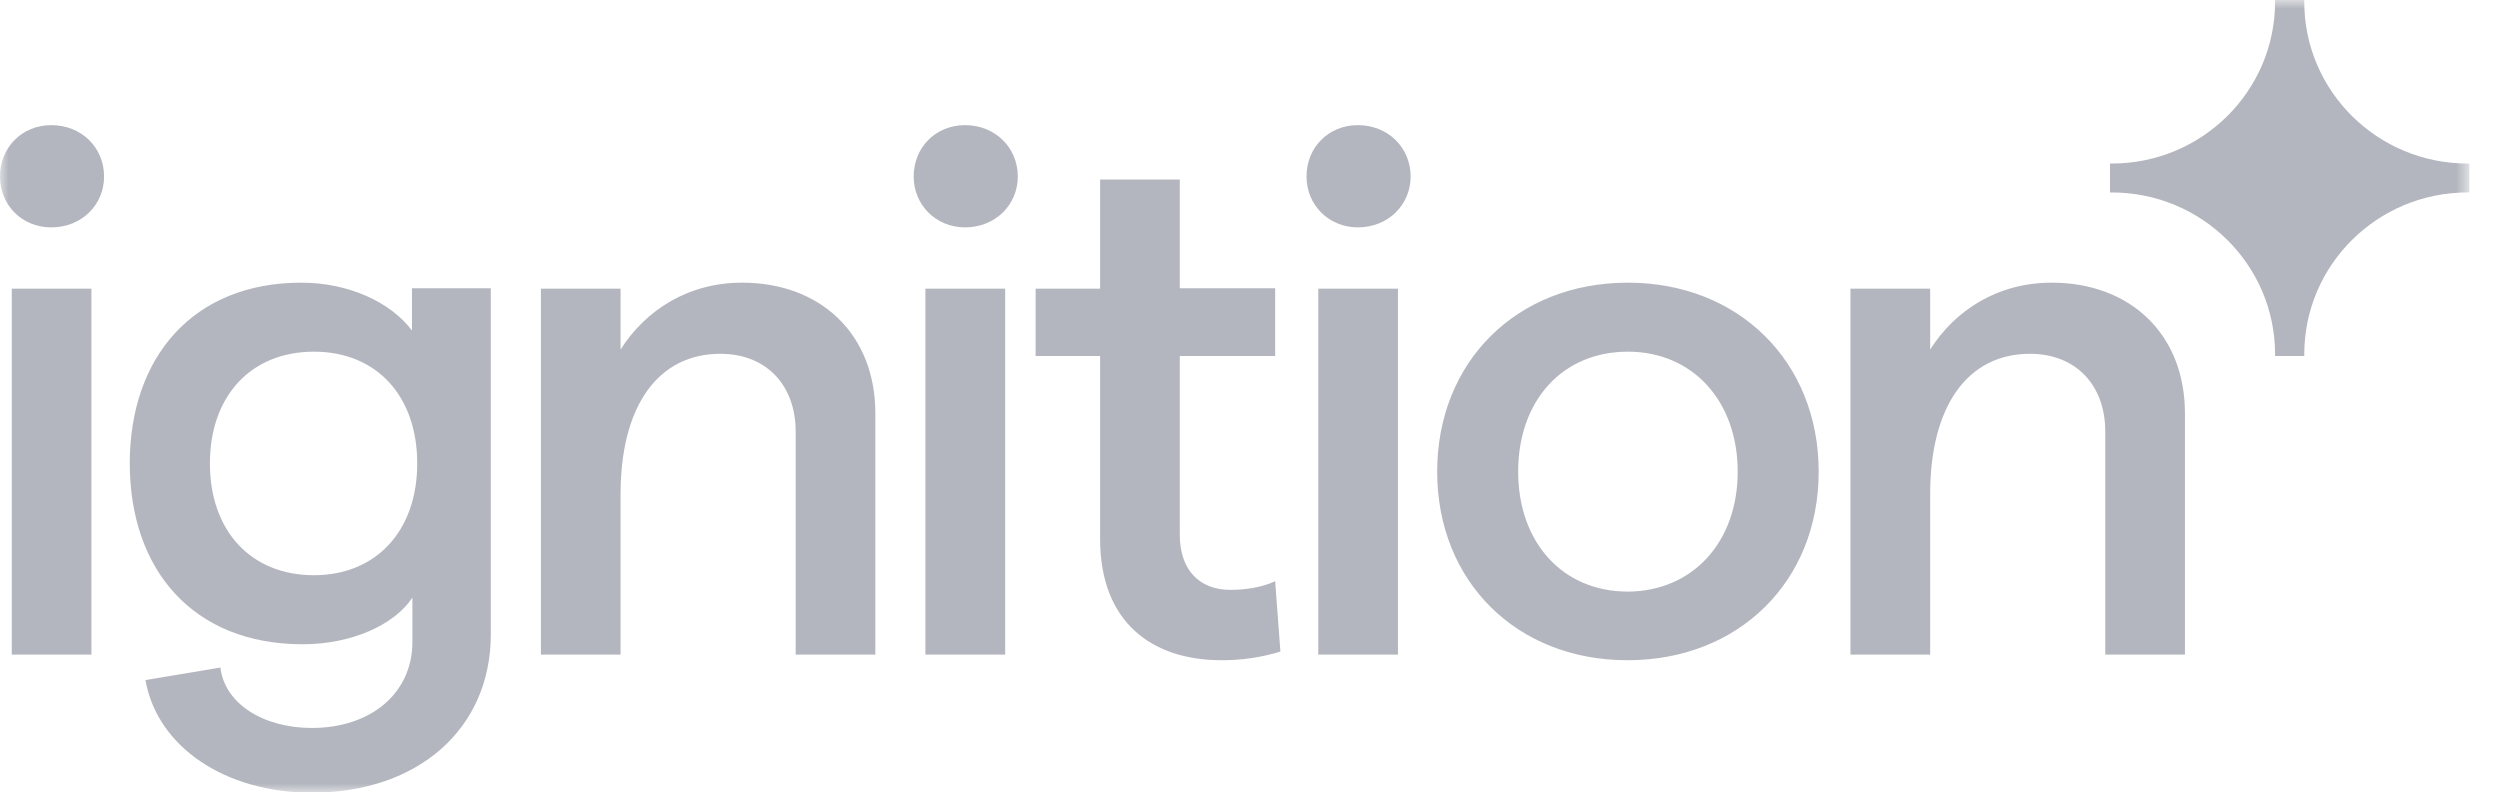 <svg width="142" height="45" viewBox="0 0 142 45" fill="none" xmlns="http://www.w3.org/2000/svg">
<mask id="mask0_3_77" style="mask-type:luminance" maskUnits="userSpaceOnUse" x="0" y="0" width="141" height="45">
<path d="M0 0H140.232V45H0V0Z" fill="white"/>
</mask>
<g mask="url(#mask0_3_77)">
<path d="M0 10.025C0 8.382 1.238 7.108 2.92 7.108C4.626 7.108 5.912 8.382 5.912 10.025C5.912 11.643 4.626 12.915 2.918 12.915C1.239 12.917 0 11.645 0 10.026V10.025ZM0.668 16.397H5.192V37.182H0.668V16.396V16.397ZM27.878 16.397V36.029C27.878 41.397 23.746 45.024 17.711 45.024C12.789 45.024 8.929 42.428 8.261 38.627L12.517 37.918C12.764 39.976 14.966 41.348 17.711 41.348C21.076 41.348 23.424 39.363 23.424 36.471V33.946C22.386 35.515 19.937 36.594 17.192 36.594C10.957 36.594 7.371 32.353 7.371 26.323C7.371 20.295 10.957 16.055 17.117 16.055C19.788 16.055 22.189 17.157 23.4 18.775V16.373H27.878V16.397ZM23.698 26.323C23.698 22.476 21.372 19.975 17.834 19.975C14.248 19.975 11.923 22.5 11.923 26.323C11.923 30.148 14.248 32.672 17.834 32.672C21.347 32.672 23.698 30.172 23.698 26.323ZM30.723 16.397H35.249V19.854C36.659 17.623 39.084 16.055 42.151 16.055C46.604 16.055 49.72 18.971 49.72 23.48V37.182H45.194V24.508C45.194 21.912 43.562 20.096 40.914 20.096C37.378 20.096 35.249 23.062 35.249 28.063V37.18H30.723V16.396V16.397ZM51.897 10.025C51.897 8.382 53.135 7.108 54.817 7.108C56.523 7.108 57.811 8.382 57.811 10.025C57.811 11.643 56.523 12.915 54.817 12.915C53.159 12.915 51.897 11.643 51.897 10.025ZM52.565 16.397H57.093V37.182H52.563V16.396L52.565 16.397ZM69.386 37.501C65.428 37.501 62.486 35.342 62.486 30.612V20.221H58.824V16.396H62.486V10.198H67.012V16.373H72.429V20.221H67.012V30.368C67.012 32.428 68.175 33.504 69.882 33.504C70.672 33.504 71.638 33.383 72.429 33.014L72.727 37.011C71.644 37.34 70.518 37.505 69.386 37.501ZM74.21 10.025C74.21 8.382 75.448 7.108 77.128 7.108C78.837 7.108 80.123 8.382 80.123 10.025C80.123 11.643 78.837 12.915 77.128 12.915C75.472 12.915 74.21 11.643 74.21 10.025ZM74.878 16.397H79.404V37.182H74.878V16.396V16.397ZM81.632 26.789C81.632 20.563 86.133 16.055 92.466 16.055C98.749 16.055 103.301 20.539 103.301 26.789C103.301 33.039 98.749 37.501 92.442 37.501C86.133 37.501 81.632 33.014 81.632 26.789ZM98.701 26.789C98.701 22.794 96.153 19.975 92.466 19.975C88.731 19.975 86.232 22.77 86.232 26.789C86.232 30.785 88.731 33.603 92.466 33.603C96.153 33.579 98.701 30.785 98.701 26.789ZM105.106 16.397H109.634V19.854C111.044 17.623 113.467 16.055 116.536 16.055C120.988 16.055 124.105 18.971 124.105 23.48V37.182H119.579V24.508C119.579 21.912 117.945 20.096 115.299 20.096C111.761 20.096 109.634 23.062 109.634 28.063V37.18H105.106V16.396V16.397Z" fill="#B3B6BE"/>
<path d="M129.224 20.122V20.221H130.883V20.122C130.883 15.049 135.036 10.931 140.159 10.931H140.256V9.289H140.158C135.038 9.289 130.881 5.172 130.881 0.099V0H129.224V0.099C129.224 5.172 125.069 9.289 119.948 9.289H119.849V10.931H119.948C125.069 10.931 129.224 15.049 129.224 20.122Z" fill="#B3B6BE"/>
</g>
</svg>
